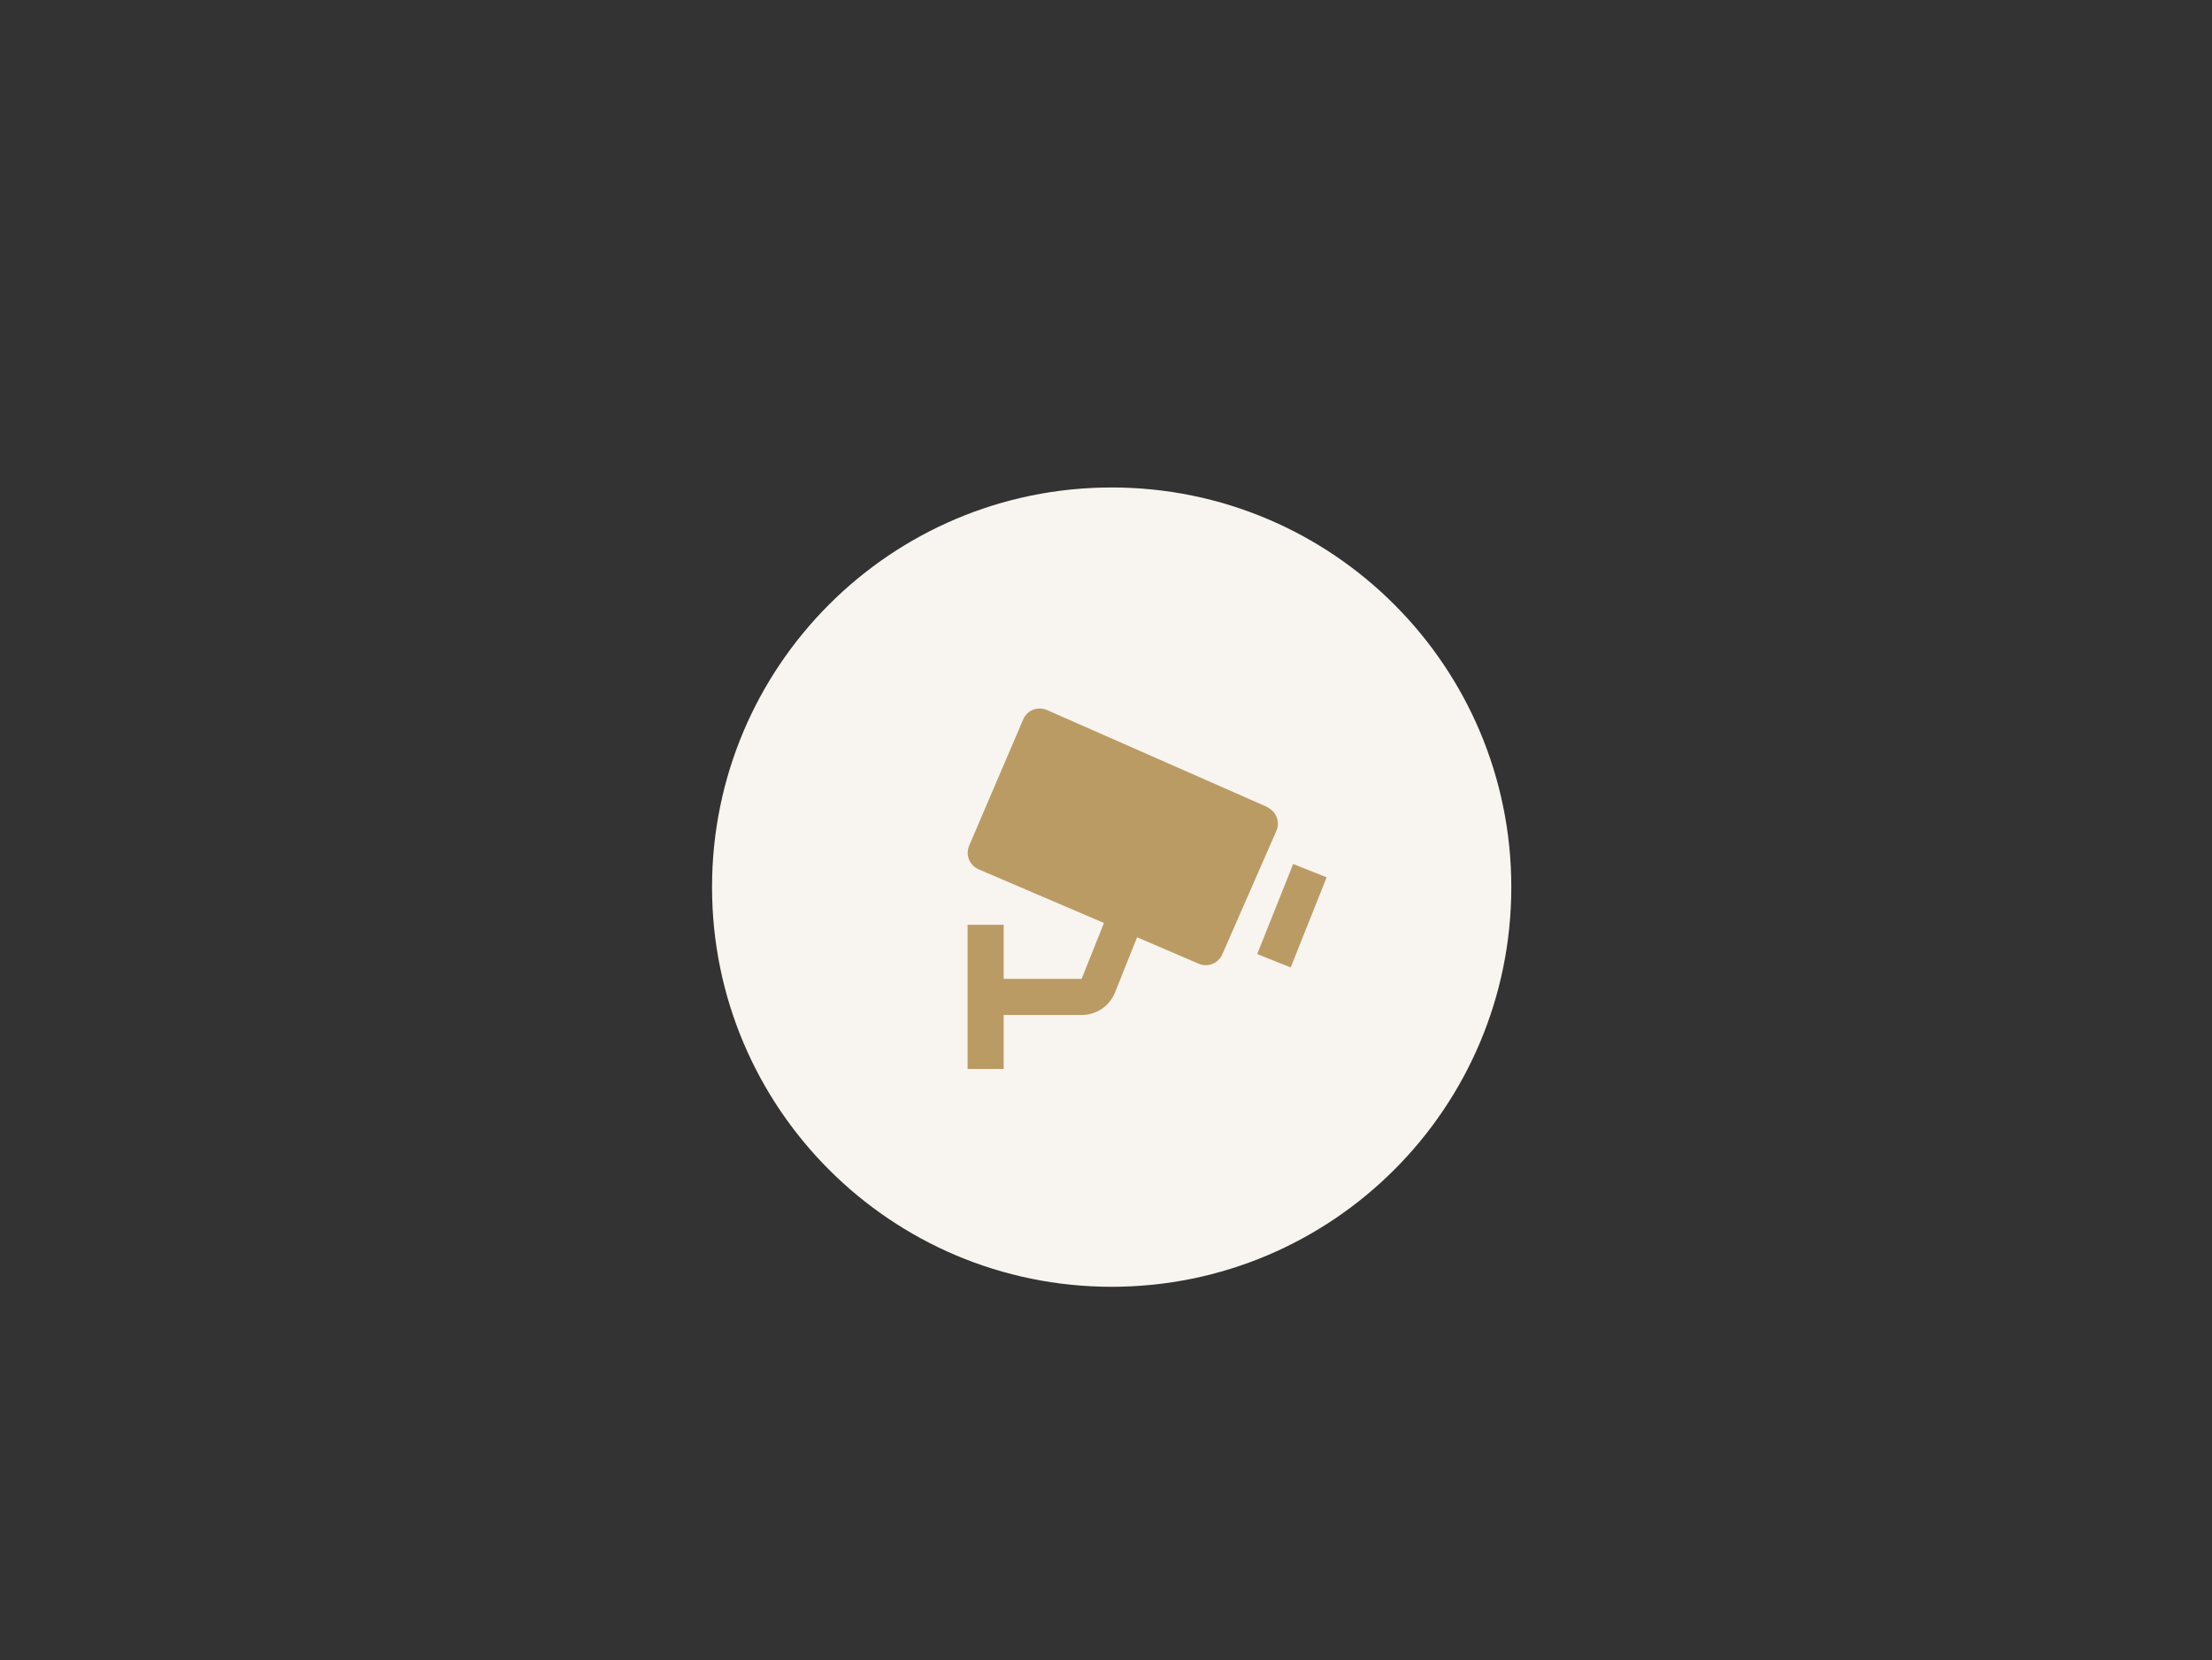 <?xml version="1.0" encoding="UTF-8"?> <svg xmlns="http://www.w3.org/2000/svg" id="_Слой_1" data-name="Слой 1" viewBox="0 0 195 146.35"><rect x="0" y="0" width="195" height="146.35" fill="#333333" stroke="none"/><defs><style> .cls-1 { fill: #f8f4ef; } .cls-2 { fill: #ba9b64; } </style></defs><path class="cls-1" d="m98,113.43c19.46,0,35.23-15.77,35.23-35.23s-15.77-35.23-35.23-35.23-35.23,15.77-35.23,35.23,15.77,35.23,35.23,35.23"></path><path class="cls-2" d="m113.78,85.28l-2.95-1.18,3.17-7.94,2.95,1.18-3.17,7.94Zm-2.08-14.15l-19.4-8.54c-.39-.17-.83-.18-1.22-.03-.2.08-.37.19-.53.34-.15.15-.27.32-.35.52l-4.76,11.12c-.17.39-.17.83-.02,1.22.16.39.46.7.85.87l11.05,4.73-1.97,4.93h-6.87v-4.77h-3.18v12.71h3.18v-4.76h6.87c1.31,0,2.47-.79,2.95-2l1.94-4.85,5.43,2.33c.38.17.82.17,1.21.02.39-.15.7-.46.87-.84l4.77-10.89c.17-.39.18-.82.02-1.21-.15-.39-.45-.71-.84-.88"></path></svg> 